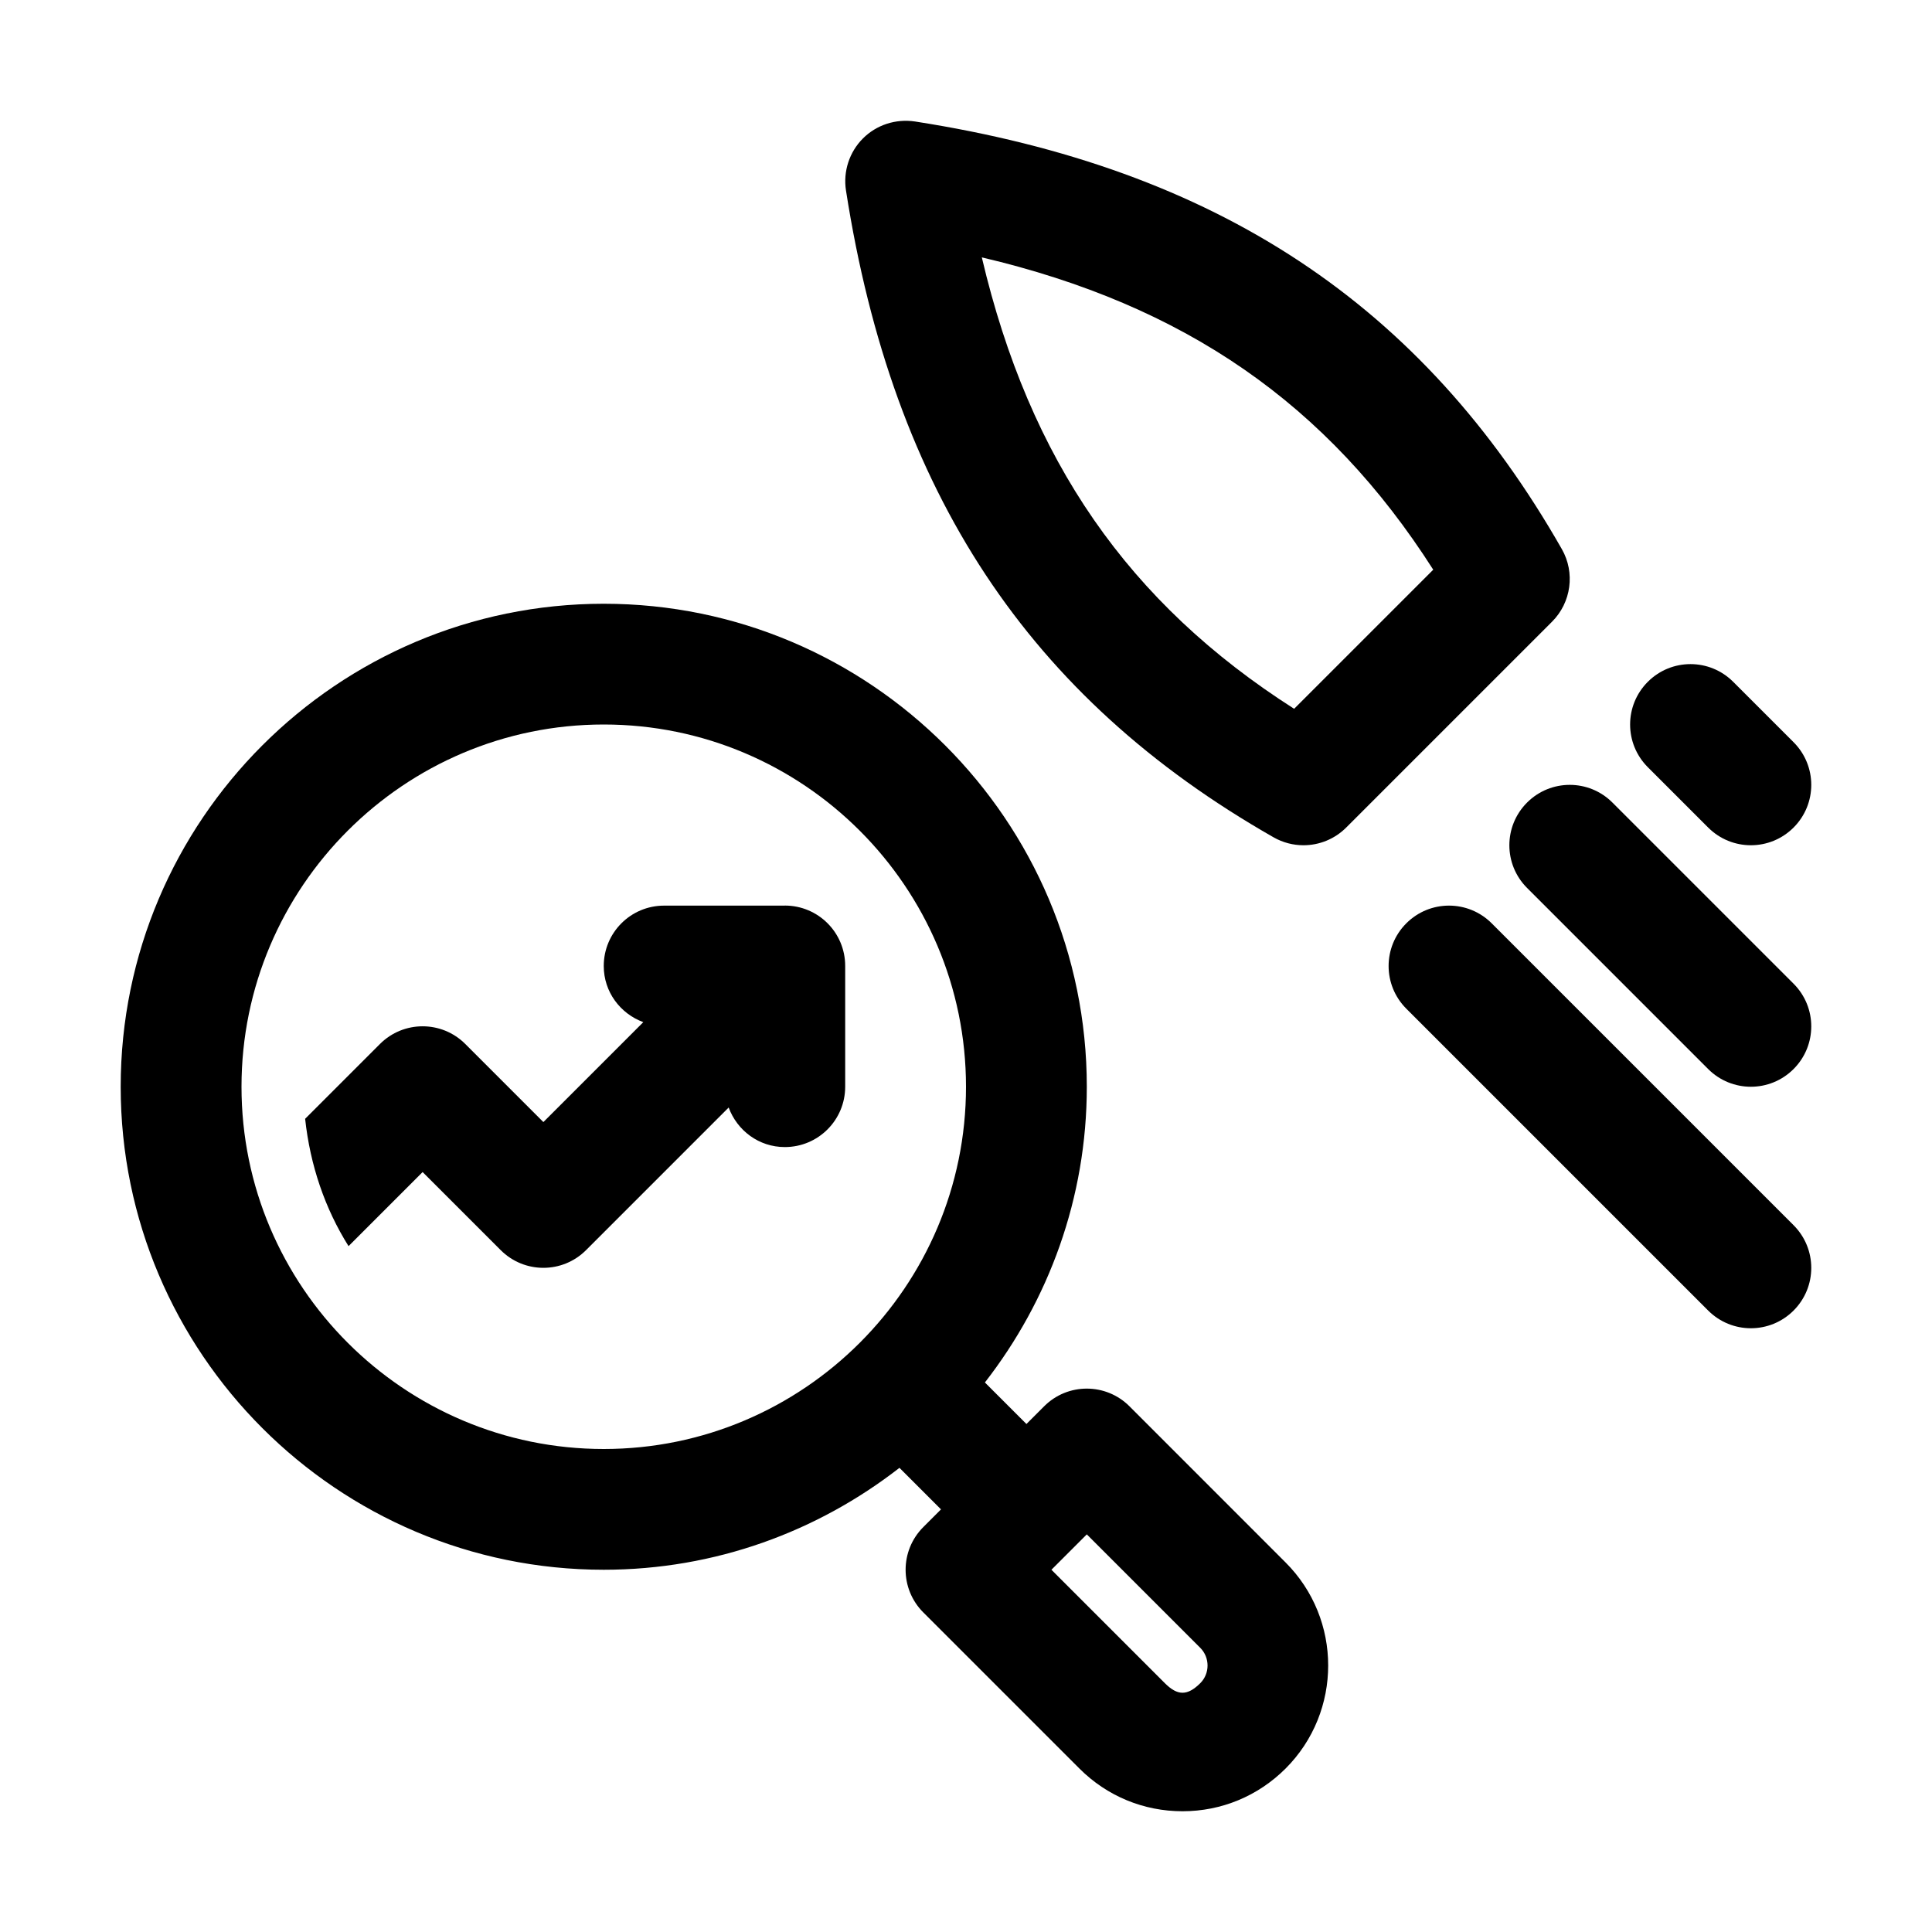 <svg xmlns="http://www.w3.org/2000/svg" viewBox="0 0 32 32"><g id="Guides"></g><g id="_x32_0"></g><g id="_x31_9"></g><g id="_x31_8"></g><g id="_x31_7"></g><g id="_x31_6"></g><g id="_x31_5"><path d="m18.708 23.293c-.391-.391-1.024-.391-1.414 0l-.293.293-.688-.688c1.054-1.355 1.688-3.052 1.688-4.898 0-4.411-3.589-8-8.001-8s-8.001 3.589-8.001 8 3.589 8 8.001 8c1.846 0 3.543-.634 4.898-1.688l.688.688-.293.293c-.391.391-.391 1.023 0 1.414l2.586 2.586c.456.456 1.062.707 1.707.707.645 0 1.25-.251 1.708-.708.94-.941.94-2.473-.001-3.413zm-14.708-5.293c0-3.309 2.692-6 6-6s6 2.691 6 6-2.692 6-6 6-6-2.691-6-6zm15.881 9.878c-.215.214-.378.21-.587.001l-1.879-1.879.586-.586 1.879 1.879c.161.161.161.425.001.585z"></path><path d="m13 15h-2c-.553 0-1 .447-1 1 0 .43.274.789.655.93l-1.655 1.655-1.293-1.293c-.391-.391-1.023-.391-1.414 0l-1.239 1.239c.083.768.327 1.485.719 2.109l1.227-1.227 1.293 1.293c.391.391 1.023.391 1.414 0l2.362-2.362c.141.381.5.655.93.655.553 0 1-.447 1-1v-2c0-.553-.447-1-1-1z"></path><path d="m25.869 9.095c-2.311-4.054-5.715-6.304-10.715-7.083-.319-.047-.636.056-.861.281s-.33.546-.281.861c.779 5 3.029 8.404 7.083 10.715.155.088.325.131.495.131.259 0 .515-.101.707-.293l3.41-3.41c.318-.318.385-.811.162-1.202zm-4.434 2.645c-2.743-1.751-4.382-4.113-5.173-7.477 3.363.791 5.726 2.43 7.477 5.173z"></path><path d="m26.707 13.293c-.391-.391-1.023-.391-1.414 0s-.391 1.023 0 1.414l3 3c.195.195.451.293.707.293s.512-.098.707-.293c.391-.391.391-1.023 0-1.414z"></path><path d="m28.293 13.707c.195.195.451.293.707.293s.512-.098.707-.293c.391-.391.391-1.023 0-1.414l-1-1c-.391-.391-1.023-.391-1.414 0s-.391 1.023 0 1.414z"></path><path d="m24.707 15.293c-.391-.391-1.023-.391-1.414 0s-.391 1.023 0 1.414l5 5c.195.195.451.293.707.293s.512-.098.707-.293c.391-.391.391-1.023 0-1.414z"></path></g><g id="_x31_4"></g><g id="_x31_3"></g><g id="_x31_2"></g><g id="_x31_1"></g><g id="_x31_0"></g><g id="_x30_9"></g><g id="_x30_8"></g><g id="_x30_7"></g><g id="_x30_6"></g><g id="_x30_5"></g><g id="_x30_4"></g><g id="_x30_3"></g><g id="_x30_2"></g><g id="_x30_1"></g></svg>